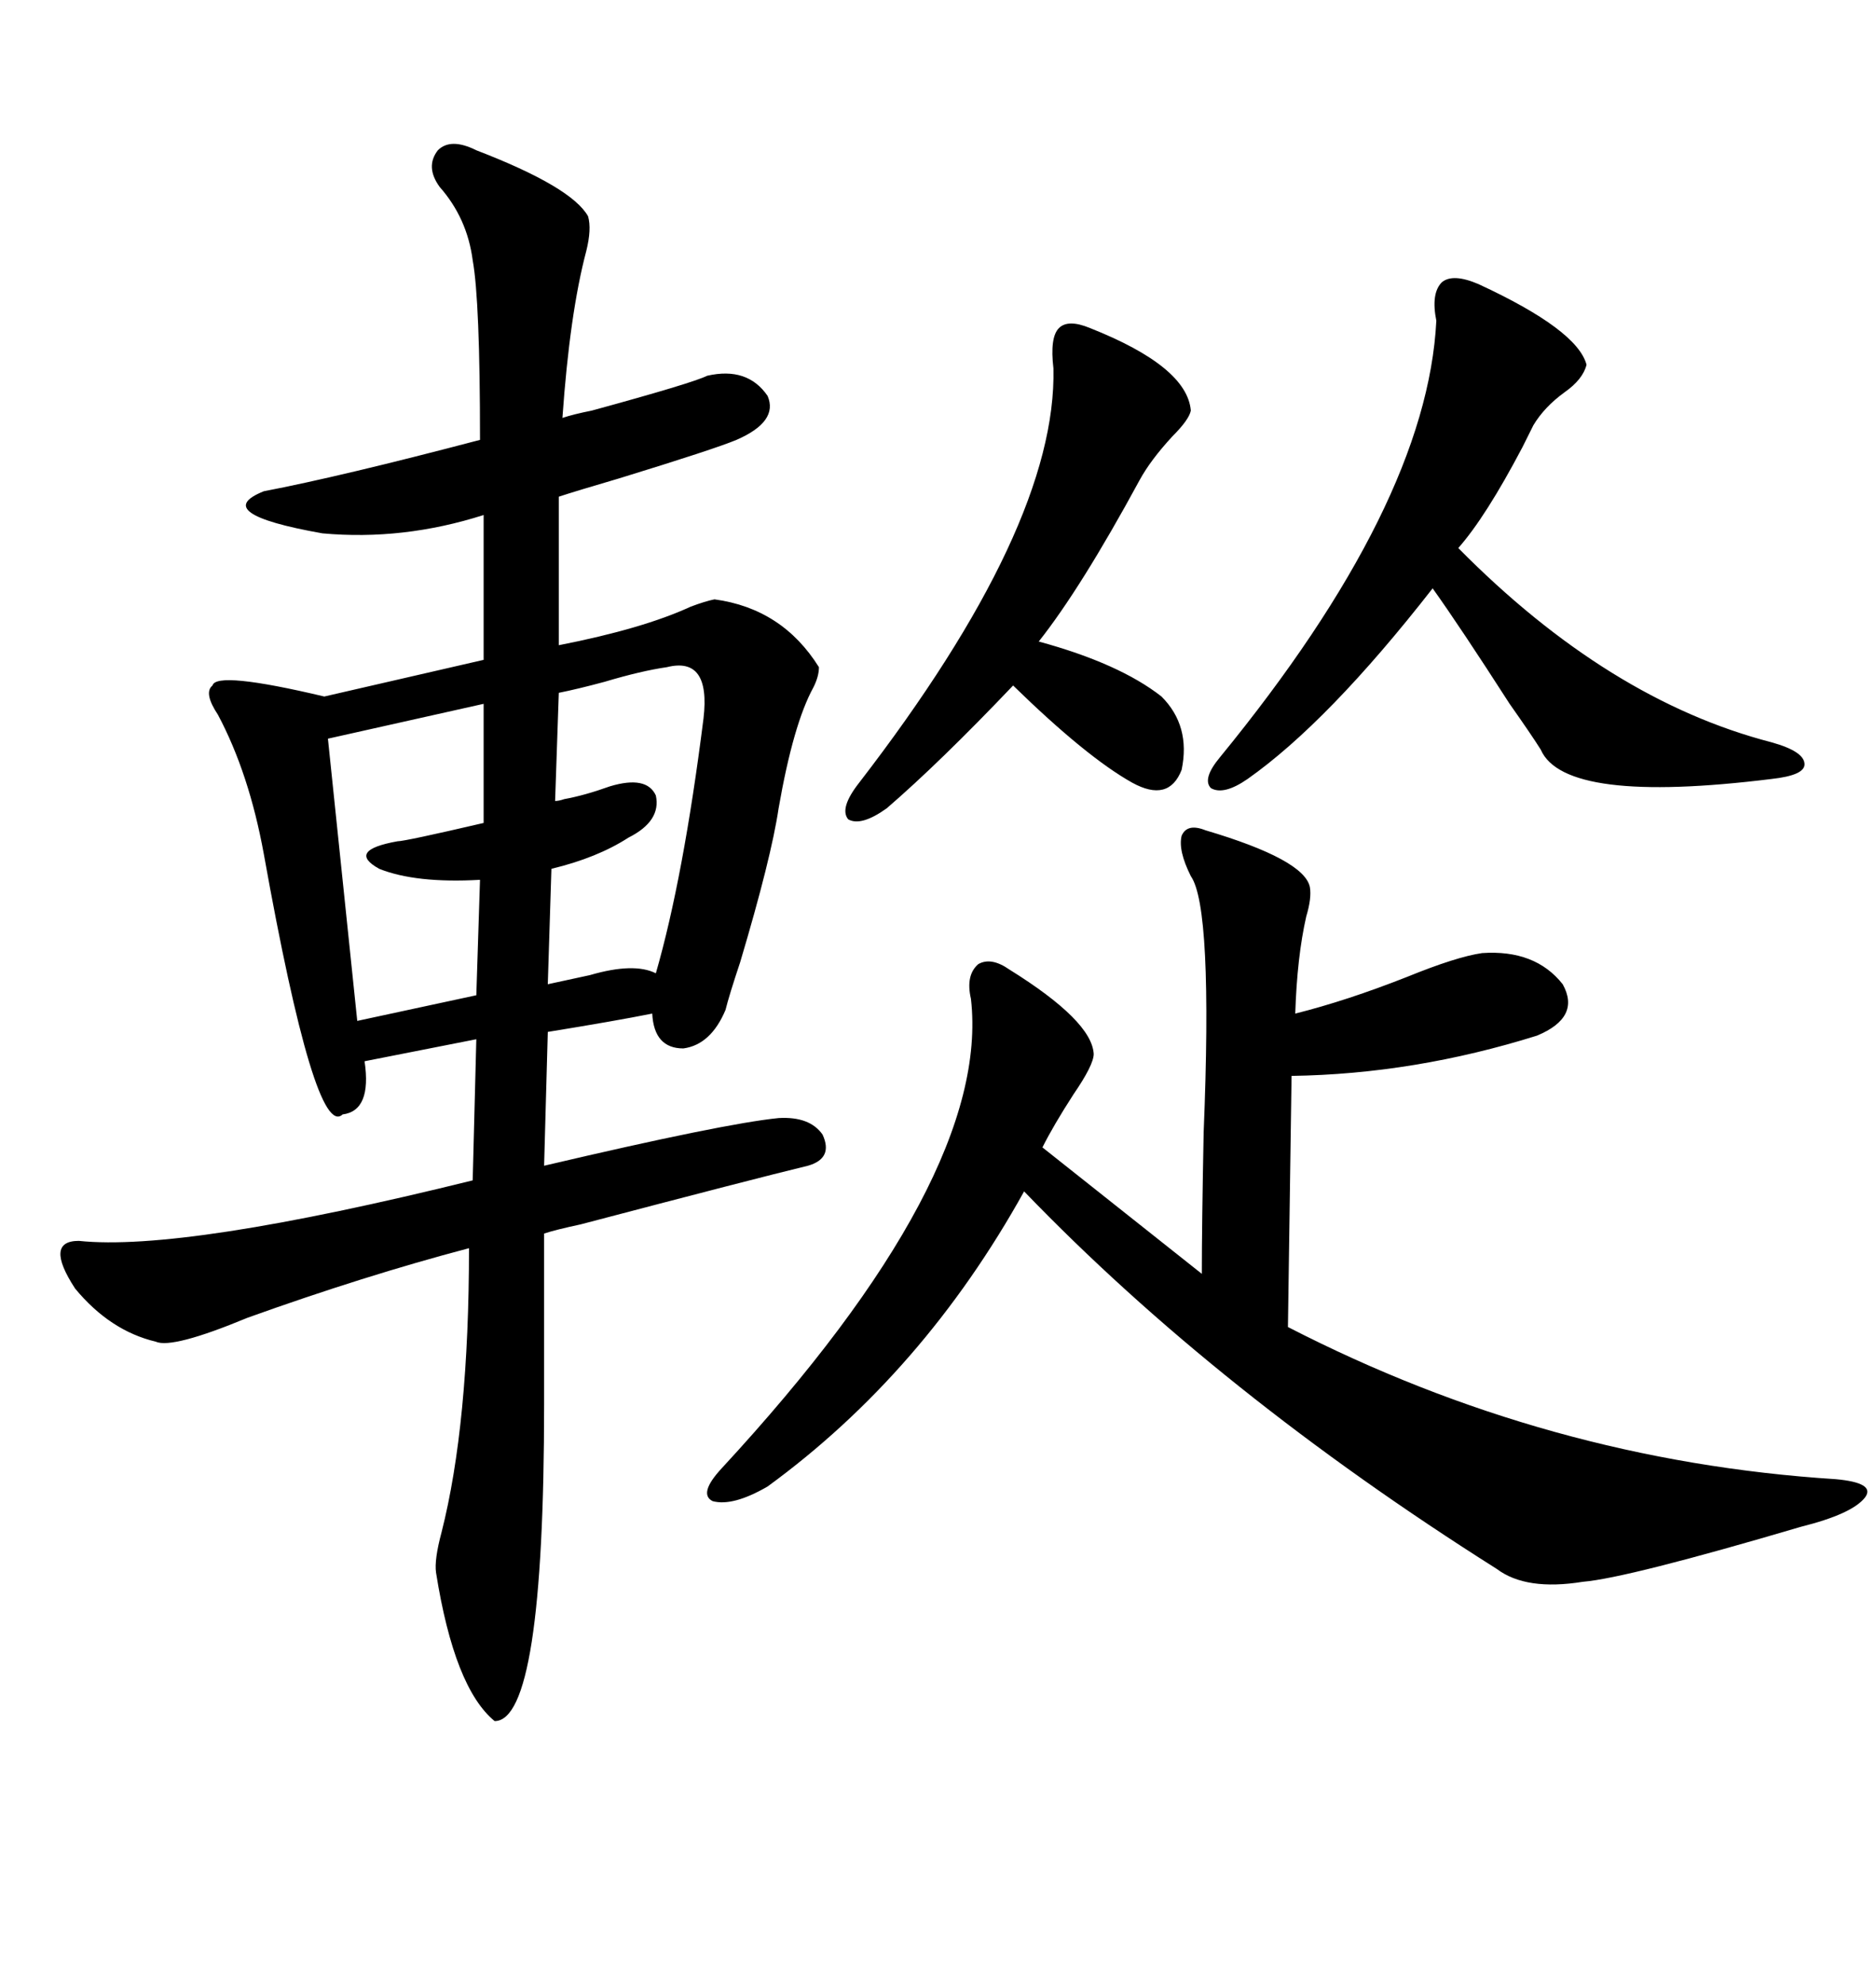 <svg xmlns="http://www.w3.org/2000/svg" xmlns:xlink="http://www.w3.org/1999/xlink" width="300" height="317.285"><path d="M76.17 24.02L76.17 24.02Q91.41 29.88 94.04 34.57L94.04 34.57Q94.63 36.62 93.75 40.14L93.75 40.14Q91.11 50.10 89.94 66.80L89.94 66.80Q91.70 66.21 94.63 65.63L94.63 65.63Q110.74 61.23 113.09 60.06L113.09 60.06Q119.53 58.59 122.75 63.28L122.75 63.28Q124.51 67.38 117.77 70.31L117.77 70.31Q114.26 71.78 99.02 76.46L99.02 76.46Q91.99 78.52 89.36 79.39L89.36 79.39L89.36 103.13Q102.83 100.49 110.45 96.97L110.45 96.97Q112.79 96.09 114.26 95.80L114.26 95.80Q125.10 97.27 130.96 106.64L130.96 106.64Q130.96 108.11 130.08 109.86L130.08 109.86Q126.86 115.72 124.51 129.20L124.51 129.20Q123.34 137.11 118.36 153.81L118.36 153.81Q116.60 159.08 116.02 161.43L116.02 161.43Q113.67 166.99 109.28 167.58L109.28 167.58Q104.59 167.58 104.30 162.01L104.30 162.01Q98.44 163.18 87.60 164.94L87.60 164.94L87.01 186.33Q115.72 179.59 124.51 178.71L124.51 178.71Q129.49 178.42 131.54 181.35L131.54 181.35Q133.30 185.16 129.20 186.33L129.20 186.33Q120.70 188.38 92.87 195.70L92.87 195.70Q88.77 196.58 87.01 197.17L87.01 197.17L87.01 224.41Q87.01 275.10 79.10 275.10L79.10 275.10Q72.66 269.82 69.73 251.37L69.73 251.37Q69.43 249.32 70.61 244.92L70.61 244.92Q75 227.64 75 199.51L75 199.51Q58.30 203.91 39.55 210.64L39.55 210.64Q27.54 215.63 24.90 214.45L24.90 214.45Q17.58 212.70 12.01 205.96L12.01 205.96Q7.03 198.34 12.60 198.34L12.60 198.34Q29.30 200.10 75.59 188.67L75.59 188.67L76.17 166.11L58.30 169.63Q59.47 177.54 54.79 178.13L54.79 178.13Q50.39 182.23 42.19 136.52L42.19 136.52Q39.84 123.63 34.86 114.26L34.86 114.26Q32.52 110.74 33.98 109.57L33.98 109.57Q34.57 107.23 51.86 111.33L51.86 111.33L77.34 105.47L77.34 82.32Q64.45 86.43 51.56 85.25L51.56 85.25Q33.40 82.03 42.19 78.52L42.19 78.52Q54.49 76.17 76.76 70.31L76.76 70.31Q76.76 48.05 75.59 41.60L75.59 41.60Q74.71 34.86 70.31 29.88L70.31 29.88Q67.97 26.66 70.02 24.02L70.02 24.02Q72.07 21.97 76.17 24.02ZM192.77 132.71L192.77 132.71Q208.59 137.40 209.47 141.80L209.47 141.80Q209.77 143.55 208.89 146.48L208.89 146.48Q207.42 152.93 207.13 162.01L207.13 162.01Q215.33 159.96 225 156.15L225 156.15Q232.91 152.93 237.01 152.34L237.01 152.34Q245.51 151.76 249.90 157.32L249.90 157.32Q252.83 162.60 245.80 165.53L245.80 165.53Q226.17 171.68 206.54 171.97L206.54 171.97L205.96 212.11Q247.56 233.50 293.55 236.43L293.55 236.43Q300 237.01 298.24 239.36L298.24 239.36Q296.19 241.99 287.99 244.04L287.99 244.04Q260.16 252.25 253.13 252.83L253.13 252.83Q244.04 254.30 239.36 250.78L239.36 250.78Q194.82 222.66 163.77 190.43L163.77 190.43Q147.66 219.43 122.75 237.60L122.75 237.60Q117.19 240.82 113.96 239.94L113.96 239.94Q111.62 238.77 115.43 234.67L115.43 234.67Q158.50 188.09 155.27 159.67L155.27 159.67Q154.39 155.86 156.45 154.10L156.45 154.10Q158.50 152.93 161.43 154.98L161.43 154.98Q174.61 163.18 174.90 168.46L174.90 168.46Q174.90 170.21 171.68 174.90L171.68 174.90Q168.46 179.88 166.70 183.40L166.70 183.40L192.19 203.61Q192.19 196.00 192.48 181.05L192.48 181.05Q193.95 145.02 190.43 140.04L190.43 140.04Q188.38 135.94 188.96 133.59L188.96 133.59Q189.84 131.54 192.77 132.71ZM236.43 45.41L236.43 45.41Q252.25 52.73 253.71 58.30L253.71 58.30Q253.13 60.64 250.20 62.70L250.20 62.70Q246.97 65.04 245.21 67.97L245.21 67.97Q244.63 69.14 243.46 71.48L243.46 71.48Q237.60 82.62 233.20 87.60L233.20 87.60Q257.23 111.91 283.30 118.65L283.30 118.65Q288.57 120.12 288.57 122.17L288.57 122.17Q288.57 123.93 283.30 124.51L283.30 124.51Q250.20 128.61 246.39 119.82L246.39 119.82Q244.92 117.48 241.41 112.50L241.41 112.50Q233.50 100.20 229.10 94.04L229.10 94.04Q212.40 115.43 199.51 124.51L199.51 124.51Q195.70 127.15 193.65 125.98L193.65 125.98Q192.19 124.51 195.12 121.00L195.12 121.00Q228.22 80.57 229.69 51.27L229.69 51.27Q228.81 46.88 230.57 45.12L230.57 45.12Q232.32 43.65 236.43 45.41ZM174.32 52.44L174.32 52.44Q189.84 58.59 190.43 65.63L190.43 65.63Q190.14 67.09 187.50 69.73L187.50 69.73Q183.98 73.54 182.23 76.76L182.23 76.76Q172.85 94.04 166.11 102.54L166.11 102.54Q179.00 106.05 185.74 111.33L185.74 111.33Q190.43 116.02 188.96 123.05L188.96 123.05Q186.91 128.32 181.05 125.10L181.05 125.10Q173.73 121.00 162.01 109.57L162.01 109.57Q150.29 121.88 141.80 129.20L141.80 129.20Q137.70 132.13 135.64 130.96L135.64 130.96Q134.18 129.20 137.40 125.10L137.40 125.10Q169.04 84.08 168.46 58.89L168.46 58.89Q167.87 53.91 169.34 52.44L169.34 52.44Q170.80 50.98 174.32 52.44ZM77.34 131.54L77.34 112.50L52.44 118.07L57.13 163.18L76.17 159.08L76.76 140.63Q66.50 141.21 60.64 138.87L60.64 138.87Q55.37 135.94 63.57 134.47L63.57 134.47Q64.75 134.47 77.34 131.54L77.34 131.54ZM106.64 106.64L106.64 106.64Q102.54 107.23 96.68 108.98L96.68 108.98Q92.29 110.16 89.36 110.74L89.36 110.74L88.77 128.03Q89.36 128.03 90.23 127.73L90.23 127.73Q93.46 127.15 97.56 125.68L97.56 125.68Q103.42 123.93 104.88 127.15L104.88 127.15Q105.76 131.25 100.49 133.89L100.49 133.89Q95.51 137.11 88.18 138.87L88.18 138.87L87.60 157.32Q90.23 156.74 94.34 155.86L94.34 155.86Q101.37 153.81 104.88 155.57L104.88 155.57Q109.28 140.33 112.50 114.84L112.50 114.84Q113.67 104.88 106.64 106.64Z"/></svg>